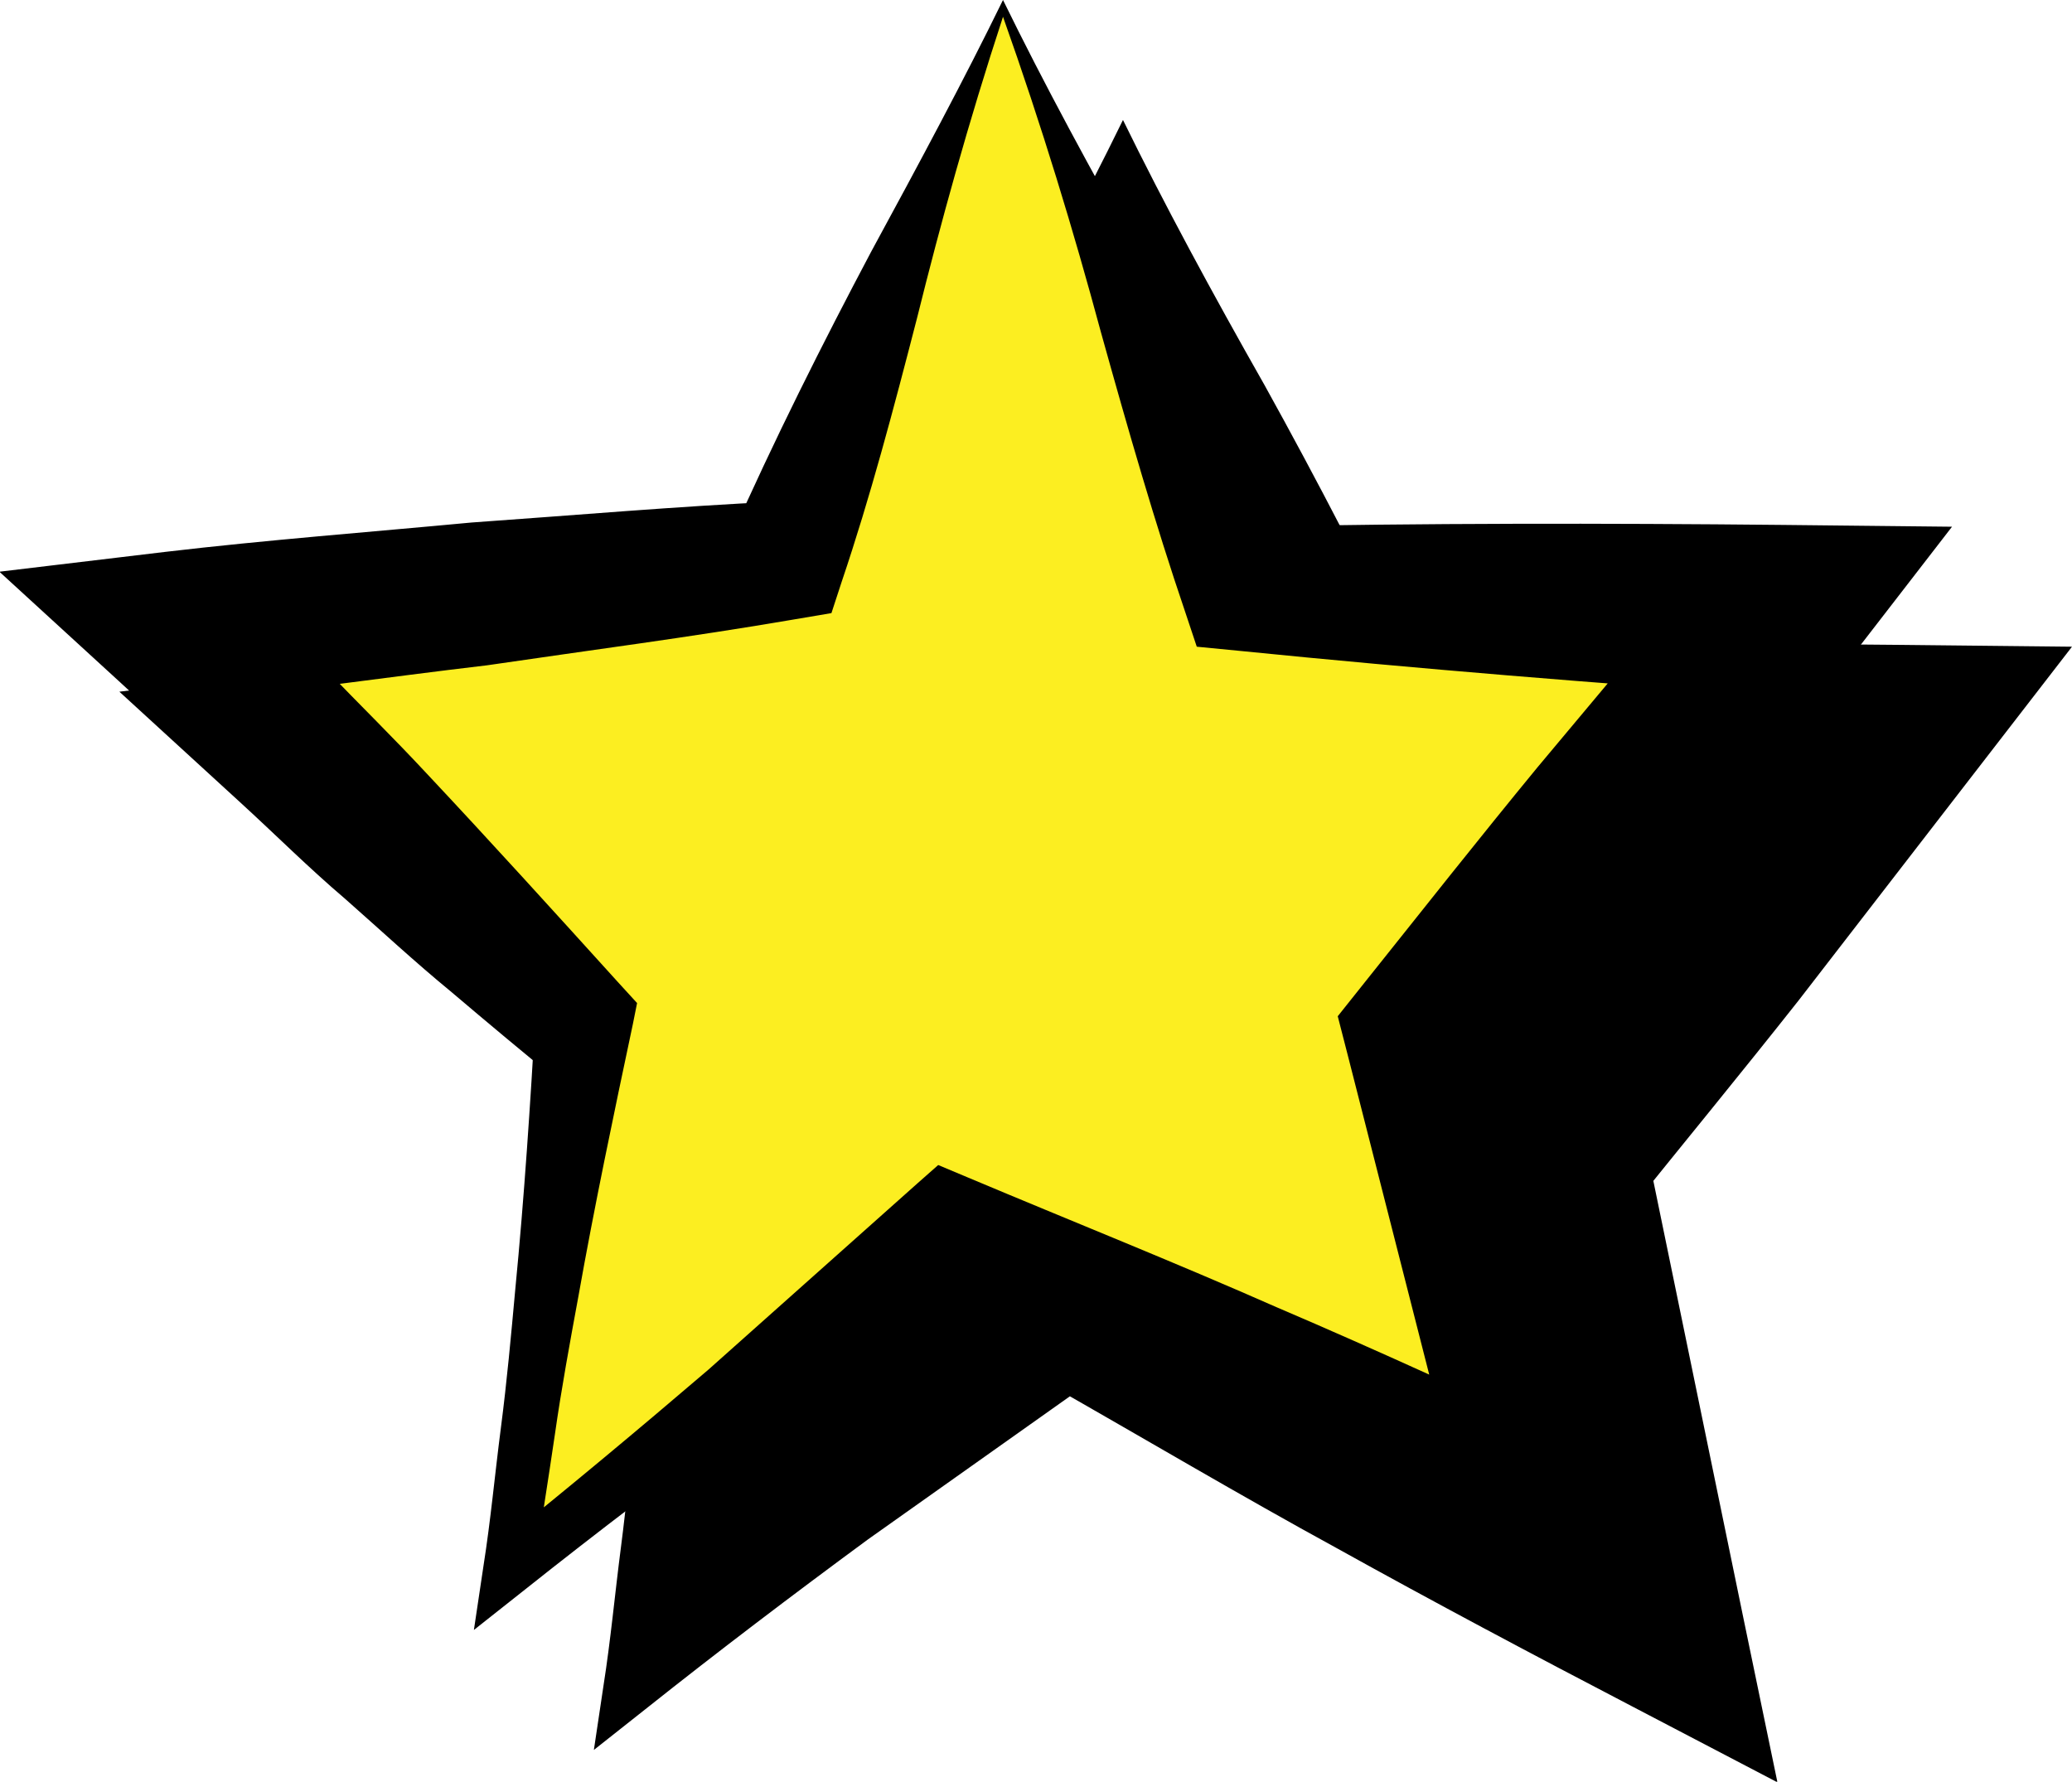 <?xml version="1.0" encoding="UTF-8"?><svg xmlns="http://www.w3.org/2000/svg" width="34.54" height="29.7" viewBox="0 0 34.54 29.7"><defs><style>.cls-1{isolation:isolate;}.cls-2{mix-blend-mode:multiply;}.cls-3{fill:#fcee21;}</style></defs><g class="cls-1"><g id="_レイヤー_2"><g id="_レイヤー_1-2"><g class="cls-2"><polygon points="18.72 2.14 15.11 11.34 4.89 12.45 11.75 18.96 10.49 28.14 17.8 22.33 27.79 27.25 25.95 19.29 31.67 12.17 22.71 11.82 18.72 2.14"/><path d="M18.72,2.28c-.58,1.77-1.04,3.44-1.43,5.01-.4,1.55-.78,2.99-1.26,4.41l-.17.52-.65.11c-1.69.29-3.39.51-5.09.76-1.7.2-3.4.45-5.1.62l.74-2.18c.56.55,1.15,1.08,1.69,1.65.55.57,1.11,1.12,1.65,1.7,1.08,1.15,2.14,2.32,3.2,3.49l.32.35-.07.35c-.32,1.51-.64,3.03-.91,4.55-.14.76-.28,1.52-.39,2.29-.11.76-.24,1.53-.34,2.29l-.69-.39c1.21-.97,2.41-1.97,3.59-2.98l3.49-3.11.34-.3.5.21c1.71.72,3.44,1.41,5.14,2.16,1.71.73,3.4,1.51,5.08,2.29l-1.86,1.48-2.02-7.92-.18-.7.47-.59c.95-1.19,1.89-2.38,2.86-3.56l2.93-3.5,1.05,2.31c-2.98-.21-5.96-.45-8.94-.75l-.72-.07-.19-.57c-.51-1.5-.95-3.03-1.41-4.68-.45-1.67-.98-3.42-1.63-5.25ZM18.72,2c.68,1.39,1.48,2.87,2.36,4.42.87,1.57,1.76,3.28,2.58,5l-.91-.64c2.99-.06,5.98-.06,8.97-.03l2.82.03-1.77,2.29-2.79,3.61c-.94,1.19-1.91,2.37-2.86,3.55l.29-1.28,1.65,8.01.57,2.75-2.43-1.27c-1.65-.86-3.29-1.73-4.91-2.63-1.63-.89-3.23-1.84-4.85-2.76l.84-.09-3.81,2.7c-1.25.92-2.49,1.86-3.71,2.83l-.86.68.16-1.07c.12-.76.19-1.53.29-2.3.1-.77.17-1.54.24-2.31.15-1.54.25-3.08.34-4.63l.25.7c-1.22-1-2.45-2-3.65-3.02-.61-.5-1.19-1.04-1.78-1.56-.6-.51-1.16-1.07-1.74-1.6l-2.02-1.85,2.76-.33c1.7-.2,3.41-.33,5.11-.49,1.71-.12,3.42-.27,5.13-.35l-.82.63c.73-1.65,1.55-3.28,2.35-4.79.81-1.49,1.56-2.89,2.19-4.18Z"/></g><polygon class="cls-3" points="16.72 .14 13.11 9.34 2.89 10.45 9.75 16.96 8.49 26.14 15.8 20.33 25.79 25.25 23.95 17.29 29.67 10.17 20.71 9.82 16.72 .14"/><path d="M16.72.28c-.58,1.77-1.04,3.44-1.43,5.01-.4,1.55-.78,2.99-1.26,4.41l-.17.52-.65.11c-1.69.29-3.39.51-5.09.76-1.7.2-3.4.45-5.1.62l.74-2.18c.56.55,1.15,1.08,1.69,1.65.55.57,1.11,1.12,1.65,1.7,1.08,1.15,2.14,2.32,3.2,3.49l.32.35-.07.35c-.32,1.51-.64,3.03-.91,4.55-.14.76-.28,1.52-.39,2.29-.11.76-.24,1.53-.34,2.29l-.69-.39c1.21-.97,2.41-1.97,3.59-2.98l3.49-3.11.34-.3.5.21c1.71.72,3.44,1.41,5.14,2.16,1.71.73,3.4,1.51,5.08,2.29l-1.86,1.48-2.02-7.92-.18-.7.47-.59c.95-1.19,1.89-2.38,2.86-3.56l2.93-3.5,1.05,2.31c-2.98-.21-5.96-.45-8.94-.75l-.72-.07-.19-.57c-.51-1.5-.95-3.03-1.41-4.68-.45-1.67-.98-3.42-1.63-5.25ZM16.72,0c.68,1.39,1.48,2.87,2.36,4.42.87,1.57,1.76,3.28,2.58,5l-.91-.64c2.99-.06,5.98-.06,8.97-.03l2.82.03-1.77,2.29-2.79,3.61c-.94,1.19-1.91,2.37-2.86,3.55l.29-1.28,1.65,8.01.57,2.75-2.43-1.27c-1.65-.86-3.29-1.73-4.91-2.63-1.63-.89-3.23-1.84-4.85-2.76l.84-.09-3.81,2.7c-1.25.92-2.49,1.86-3.71,2.83l-.86.68.16-1.07c.12-.76.19-1.53.29-2.3.1-.77.17-1.54.24-2.31.15-1.54.25-3.08.34-4.63l.25.7c-1.22-1-2.45-2-3.65-3.02-.61-.5-1.19-1.04-1.78-1.56-.6-.51-1.16-1.07-1.74-1.6l-2.02-1.85,2.76-.33c1.7-.2,3.41-.33,5.11-.49,1.71-.12,3.42-.27,5.13-.35l-.82.63c.73-1.65,1.55-3.28,2.35-4.79.81-1.49,1.56-2.89,2.19-4.18Z"/></g></g></g></svg>